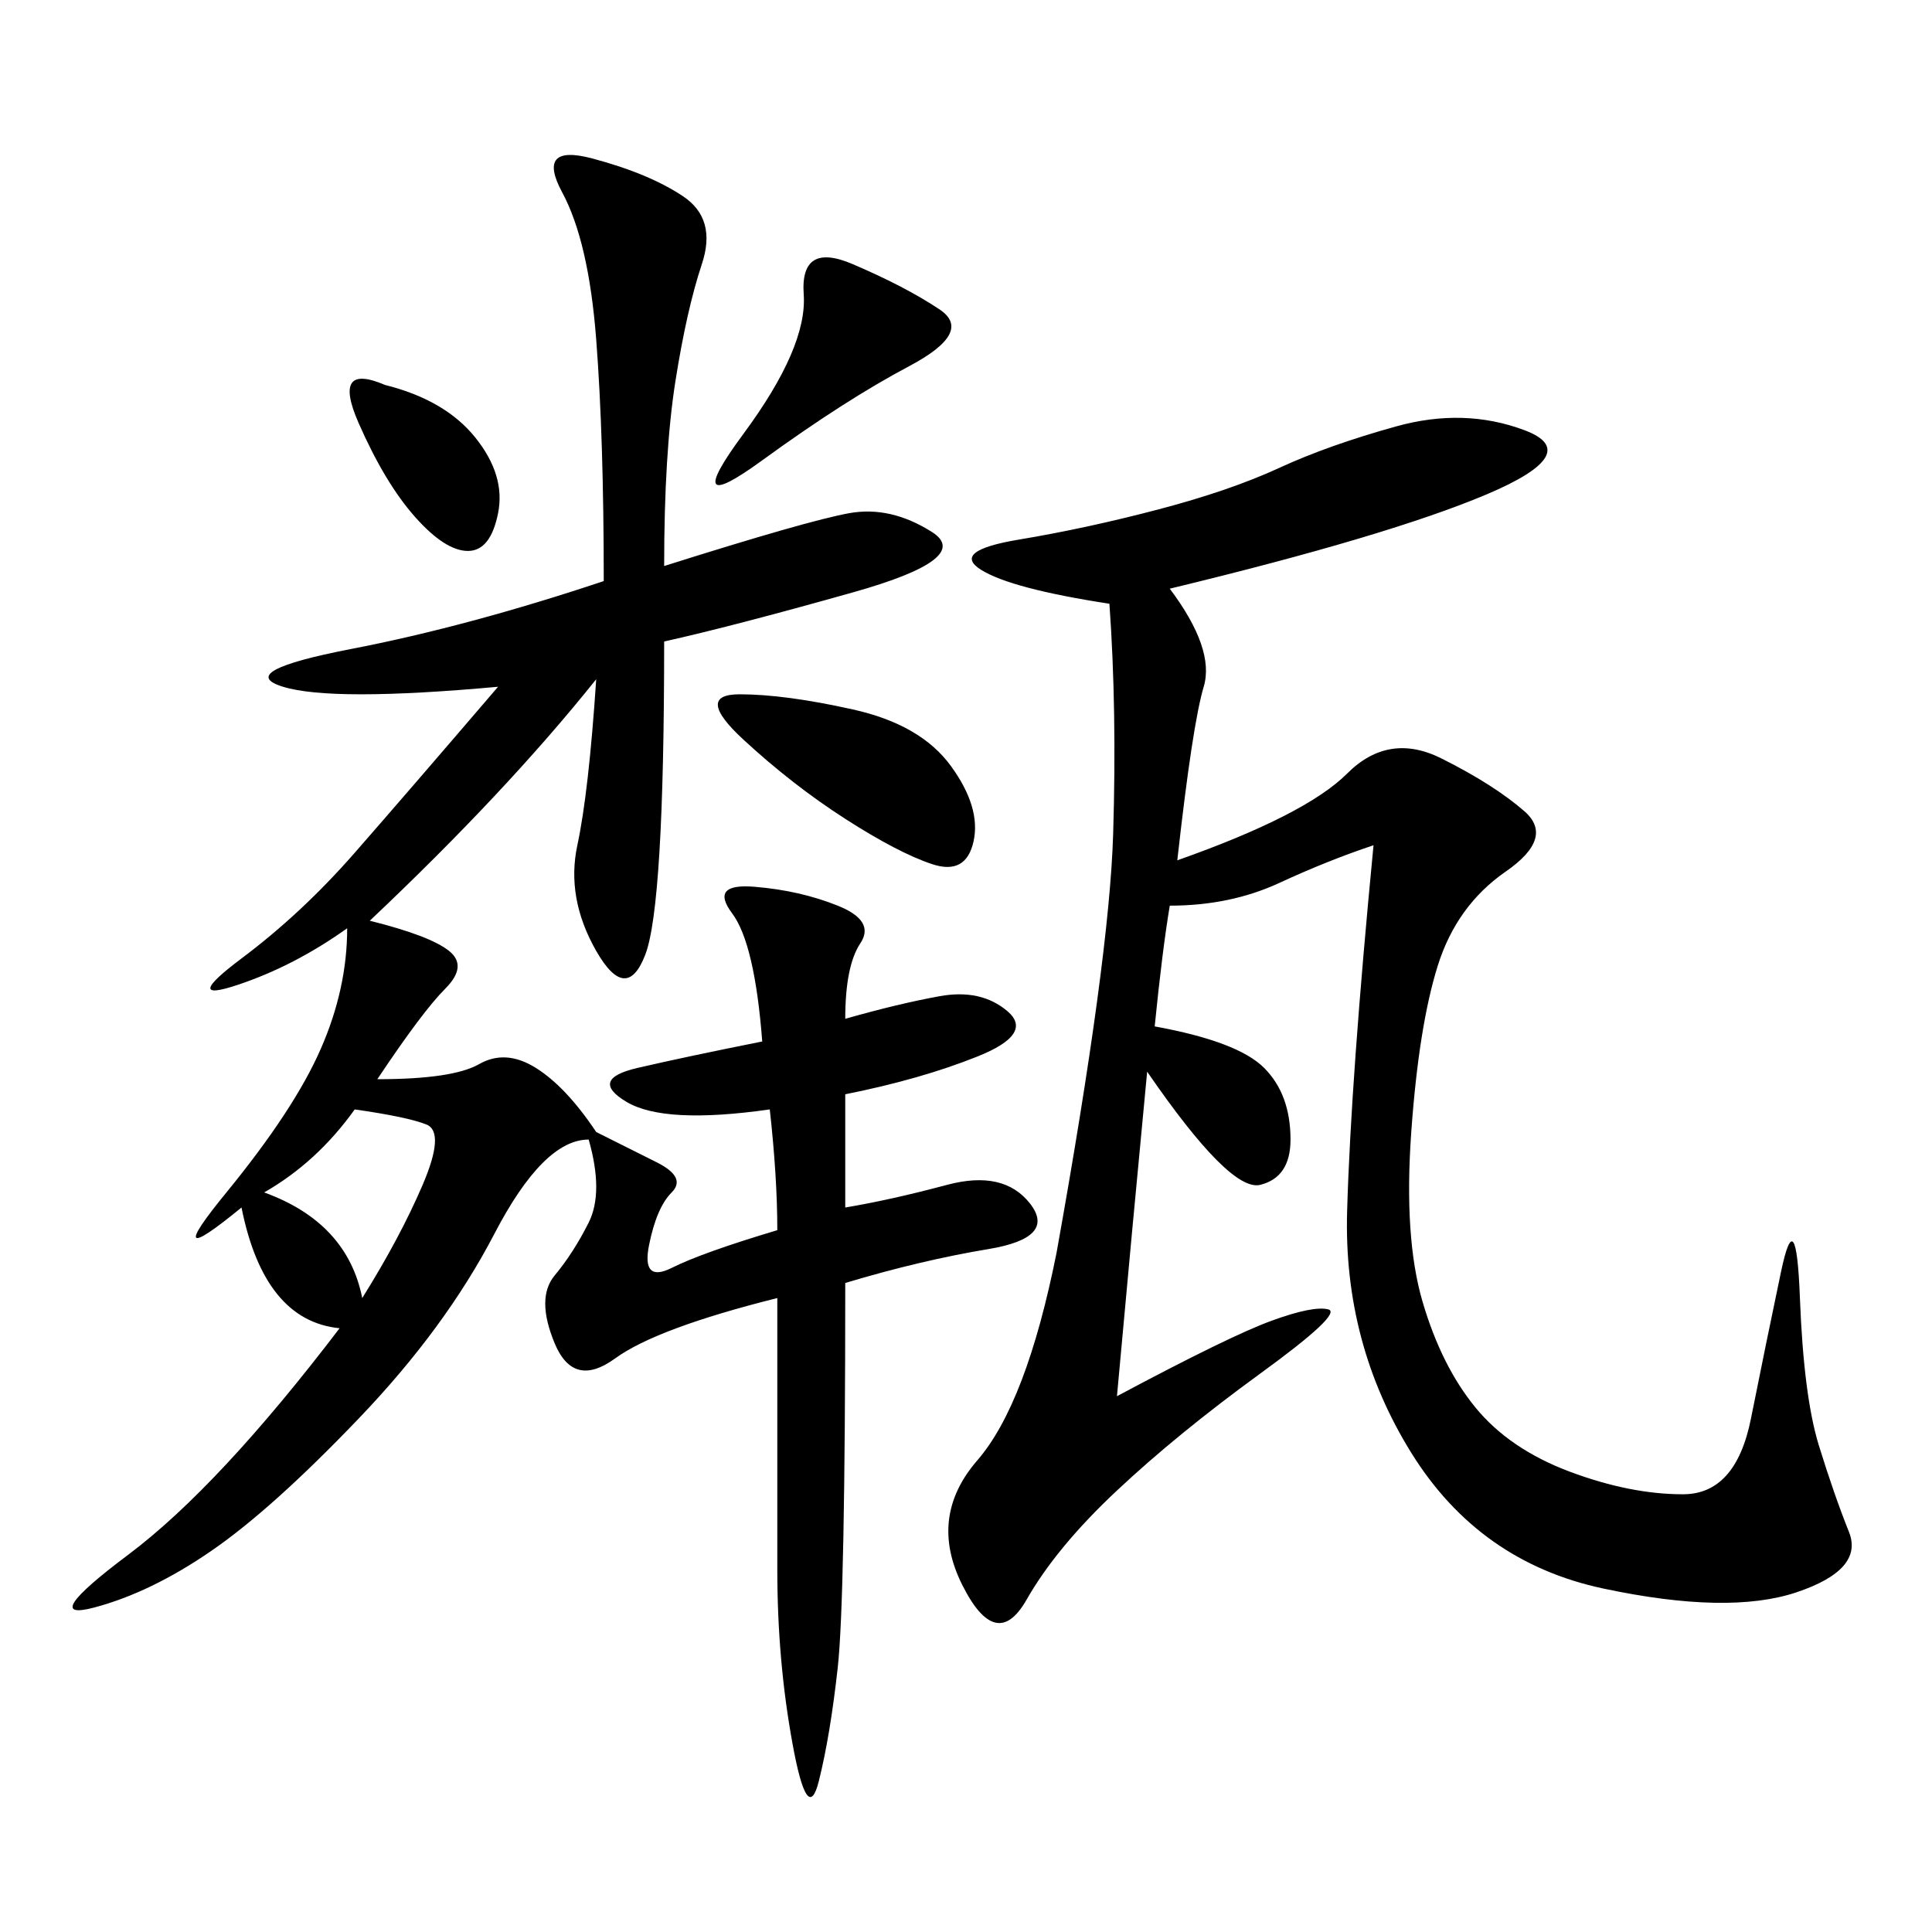<svg xmlns="http://www.w3.org/2000/svg" xmlns:xlink="http://www.w3.org/1999/xlink" width="300" height="300"><path d="M131.25 199.22Q131.25 248.44 130.08 258.98Q128.91 269.53 127.15 276.56Q125.39 283.59 123.05 270.70Q120.70 257.81 120.70 243.75L120.70 243.75L120.70 201.56Q101.95 206.25 95.51 210.94Q89.06 215.63 86.13 208.59Q83.20 201.56 86.13 198.05Q89.06 194.53 91.41 189.84Q93.75 185.16 91.41 176.95L91.41 176.95Q84.38 176.95 76.76 191.60Q69.14 206.25 55.66 220.31Q42.19 234.38 32.81 240.82Q23.44 247.27 14.65 249.61Q5.86 251.95 19.92 241.41Q33.98 230.86 52.73 206.25L52.73 206.25Q41.02 205.08 37.50 187.50L37.50 187.50Q24.61 198.05 35.16 185.16Q45.70 172.27 49.80 162.89Q53.91 153.52 53.91 144.14L53.91 144.14Q45.70 150 36.91 152.93Q28.13 155.86 37.50 148.83Q46.88 141.80 55.08 132.42Q63.28 123.05 77.34 106.64L77.34 106.64Q51.56 108.98 43.95 106.64Q36.33 104.30 54.49 100.78Q72.66 97.27 93.75 90.23L93.75 90.23Q93.75 67.97 92.58 52.73Q91.41 37.50 87.30 29.88Q83.20 22.27 91.99 24.61Q100.78 26.95 106.05 30.47Q111.33 33.98 108.98 41.02Q106.64 48.05 104.88 59.18Q103.13 70.31 103.13 87.89L103.13 87.89Q125.39 80.86 131.84 79.69Q138.28 78.52 144.73 82.62Q151.17 86.72 132.42 91.99Q113.67 97.27 103.13 99.61L103.13 99.61Q103.13 140.63 100.20 148.24Q97.27 155.86 92.58 147.66Q87.89 139.45 89.65 131.25Q91.41 123.05 92.58 105.47L92.58 105.47Q78.52 123.05 57.42 142.97L57.42 142.97Q66.80 145.31 69.73 147.66Q72.66 150 69.14 153.52Q65.63 157.03 58.59 167.58L58.59 167.58Q70.31 167.58 74.41 165.23Q78.52 162.89 83.20 165.82Q87.89 168.75 92.58 175.78L92.58 175.78L101.95 180.47Q106.64 182.81 104.30 185.16Q101.95 187.50 100.78 193.36Q99.61 199.22 104.30 196.88Q108.98 194.53 120.70 191.02L120.70 191.02Q120.70 182.81 119.53 172.27L119.53 172.27Q103.13 174.61 97.27 171.09Q91.41 167.58 99.02 165.82Q106.64 164.06 118.36 161.72L118.36 161.72Q117.19 146.48 113.67 141.80Q110.16 137.11 117.19 137.70Q124.22 138.28 130.08 140.63Q135.94 142.97 133.59 146.48Q131.25 150 131.25 158.20L131.25 158.20Q139.45 155.86 145.90 154.69Q152.34 153.52 156.45 157.03Q160.55 160.55 151.76 164.06Q142.97 167.58 131.25 169.92L131.25 169.92L131.25 187.50Q138.28 186.33 147.07 183.98Q155.86 181.64 159.96 186.91Q164.06 192.19 153.52 193.95Q142.97 195.70 131.25 199.22L131.25 199.22ZM172.27 93.75Q157.03 91.41 152.34 88.48Q147.66 85.55 158.20 83.79Q168.75 82.03 179.88 79.10Q191.02 76.17 198.63 72.66Q206.25 69.14 216.80 66.21Q227.34 63.28 236.72 66.80Q246.09 70.31 230.86 76.76Q215.63 83.20 181.64 91.41L181.64 91.41Q188.67 100.78 186.91 106.64Q185.16 112.50 182.81 133.59L182.81 133.59Q202.73 126.56 209.18 120.12Q215.63 113.67 223.83 117.77Q232.03 121.88 236.72 125.98Q241.41 130.08 233.79 135.35Q226.17 140.63 223.24 150Q220.31 159.38 219.14 175.78Q217.97 192.19 220.90 202.15Q223.83 212.11 229.10 218.55Q234.38 225 243.75 228.52Q253.13 232.03 261.33 232.03L261.33 232.03Q269.53 232.03 271.88 220.31Q274.22 208.59 276.56 197.46Q278.91 186.33 279.49 201.56Q280.08 216.80 282.42 224.41Q284.77 232.03 287.11 237.89Q289.45 243.75 278.91 247.27Q268.36 250.78 249.02 246.68Q229.69 242.58 219.14 225.59Q208.59 208.59 209.18 188.09Q209.77 167.58 213.28 131.25L213.28 131.25Q206.25 133.59 198.63 137.11Q191.02 140.63 181.64 140.63L181.64 140.63Q180.47 147.66 179.30 159.38L179.30 159.38Q192.19 161.72 196.29 165.82Q200.39 169.92 200.39 176.95L200.39 176.95Q200.39 182.81 195.70 183.98Q191.02 185.16 178.13 166.41L178.13 166.41Q175.78 191.02 173.44 216.80L173.44 216.80Q191.02 207.42 197.46 205.08Q203.91 202.73 206.25 203.32Q208.59 203.91 195.70 213.28Q182.81 222.66 173.44 231.45Q164.06 240.23 159.38 248.44Q154.69 256.64 149.41 246.09Q144.14 235.55 151.76 226.76Q159.38 217.97 164.06 194.53L164.06 194.53Q172.27 148.83 172.85 129.49Q173.44 110.16 172.27 93.75L172.27 93.75ZM114.84 107.81Q121.88 107.81 132.42 110.16Q142.97 112.50 147.66 118.95Q152.34 125.39 151.17 130.66Q150 135.94 144.73 134.18Q139.45 132.42 131.25 127.15Q123.05 121.88 115.43 114.84Q107.81 107.81 114.84 107.81L114.84 107.81ZM132.42 41.02Q140.63 44.53 145.90 48.05Q151.17 51.56 141.21 56.84Q131.25 62.11 118.36 71.48Q105.47 80.86 115.43 67.38Q125.39 53.91 124.80 45.70Q124.22 37.50 132.42 41.02L132.42 41.02ZM41.02 185.16Q53.91 189.84 56.25 201.56L56.25 201.56Q62.11 192.19 65.63 183.98Q69.14 175.78 66.21 174.61Q63.28 173.44 55.08 172.27L55.08 172.27Q49.22 180.47 41.02 185.16L41.02 185.16ZM59.77 59.77Q69.14 62.11 73.83 67.97Q78.52 73.83 77.34 79.69Q76.17 85.55 72.66 85.55L72.66 85.55Q69.14 85.55 64.45 80.27Q59.77 75 55.66 65.63Q51.56 56.25 59.77 59.77L59.77 59.77Z"/></svg>